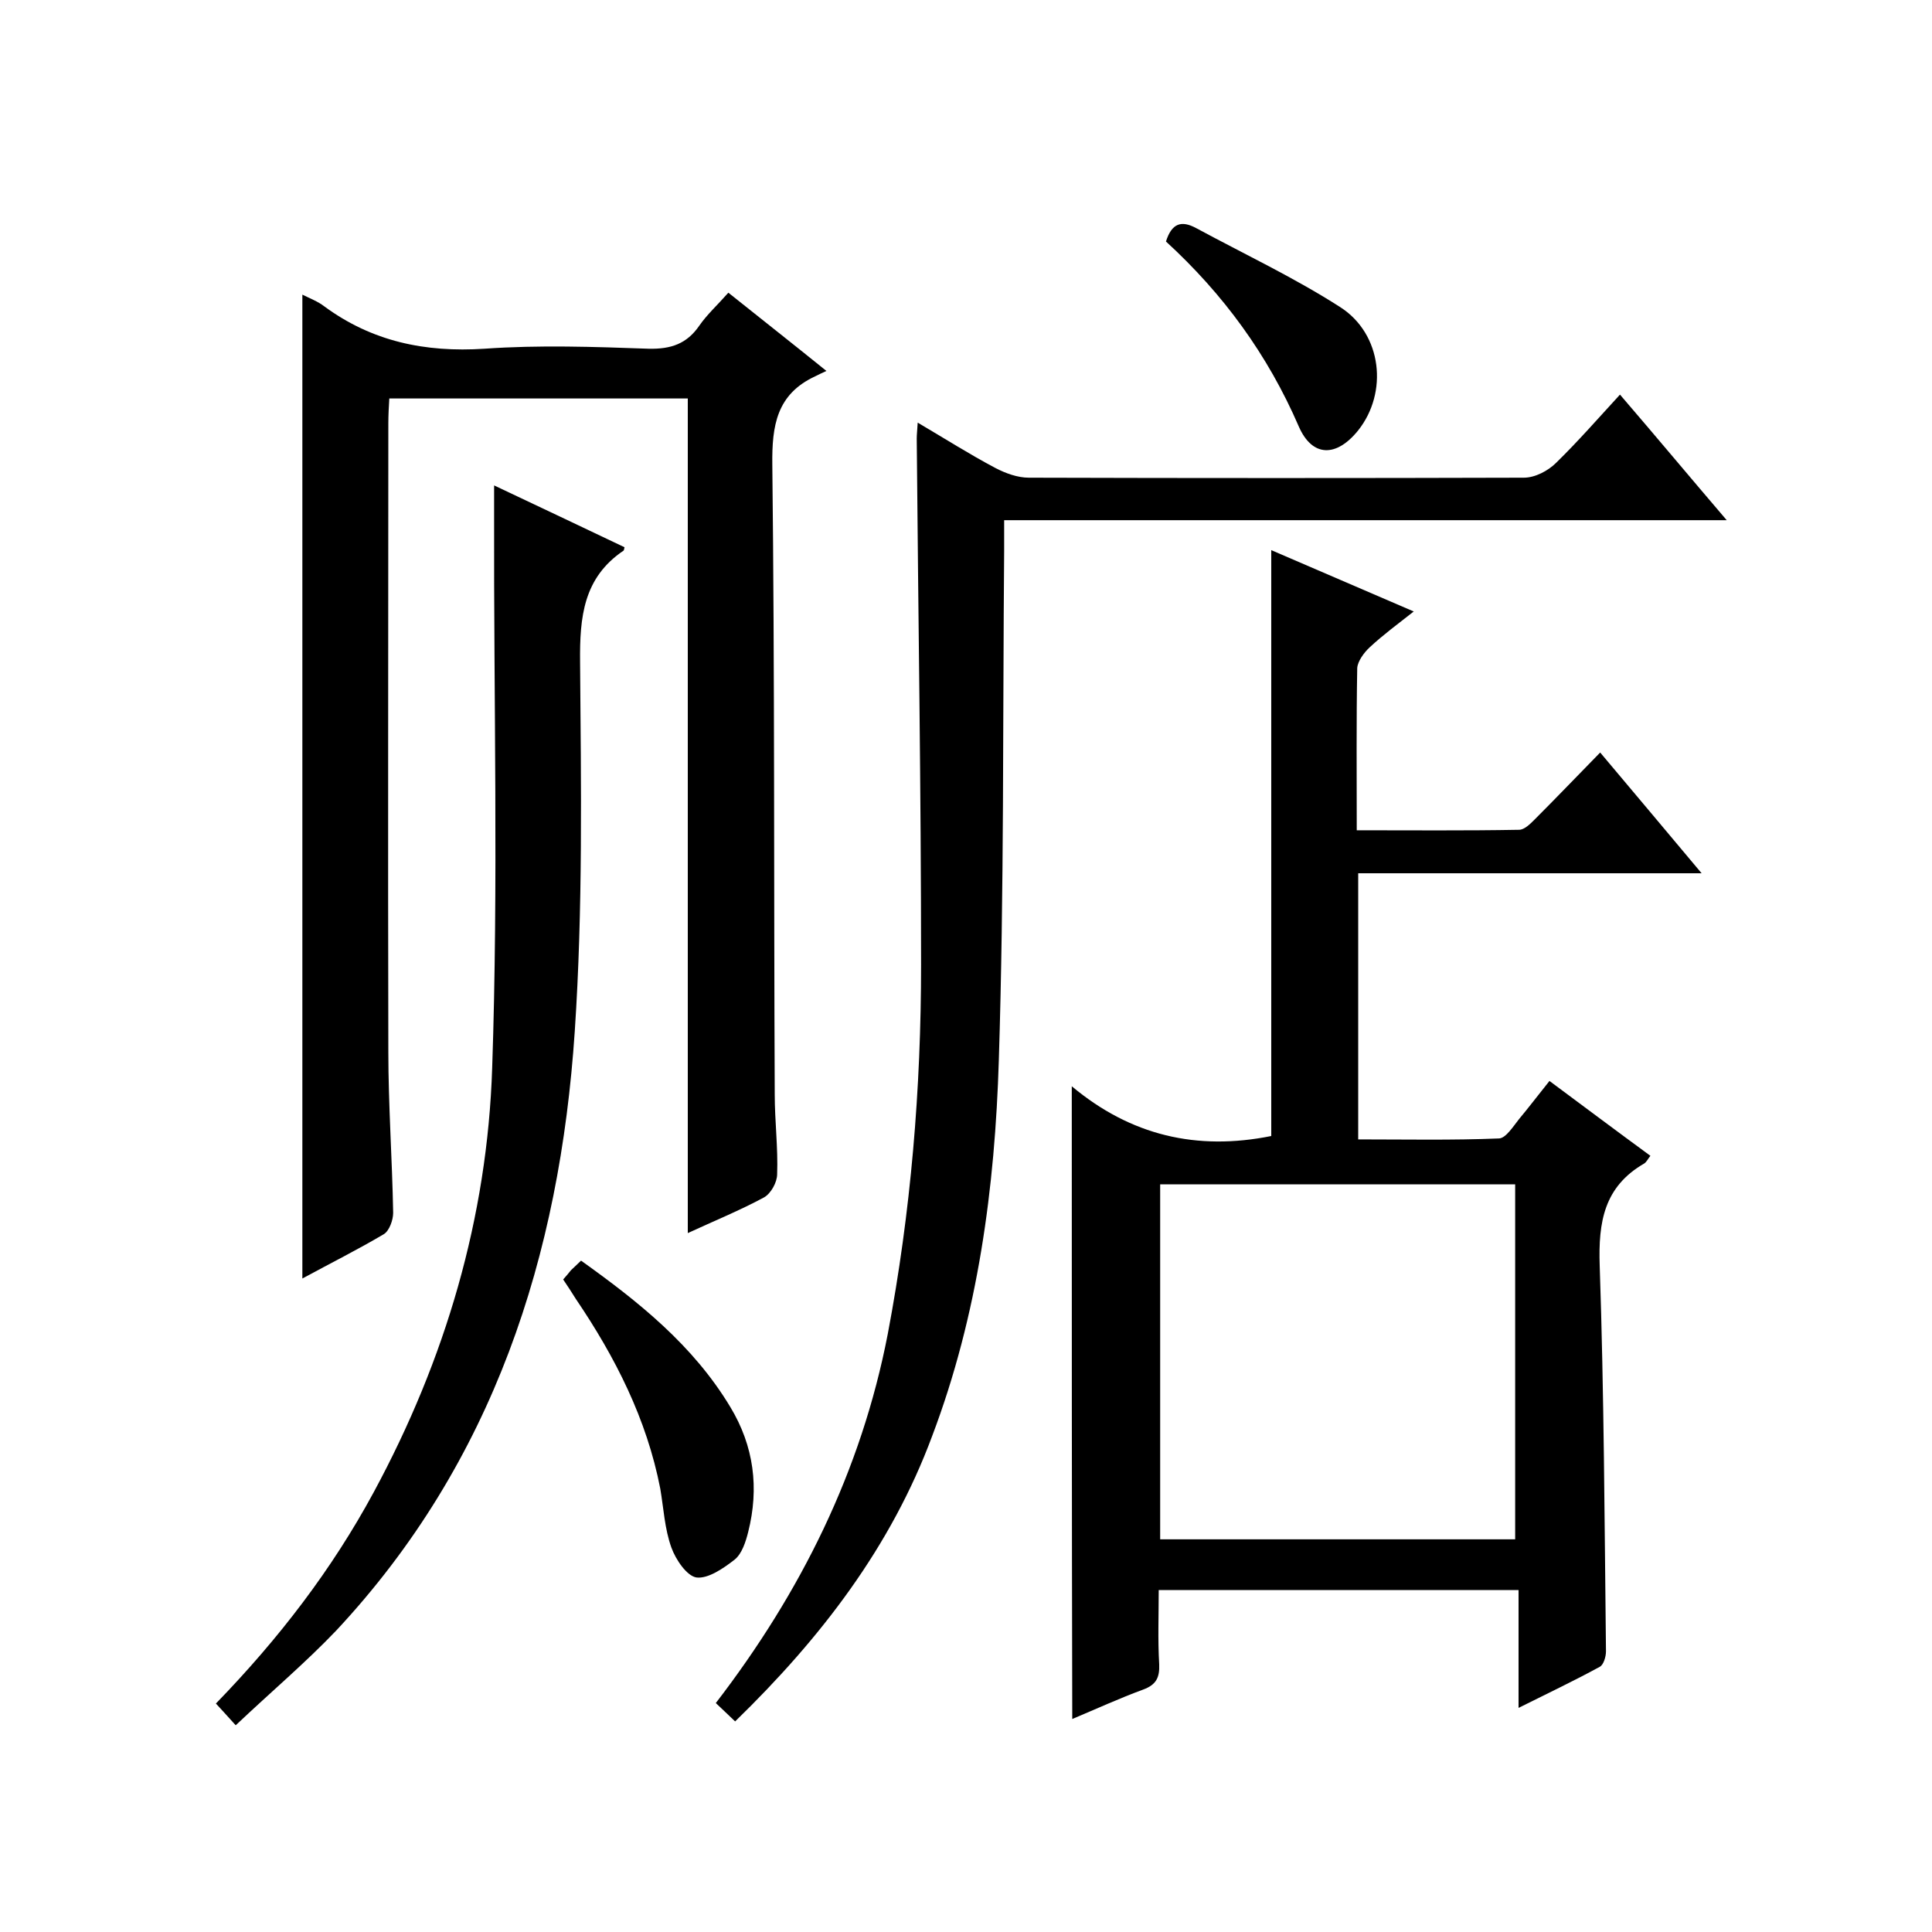 <svg enable-background="new 0 0 400 400" viewBox="0 0 400 400" xmlns="http://www.w3.org/2000/svg"><path d="m221.9 224.9c12.2 10.2 25.9 13.4 41.3 10.3 0-39.9 0-80.3 0-121.3 9.6 4.1 19.2 8.3 29.5 12.7-3.3 2.6-6.3 4.8-9.1 7.4-1.2 1.1-2.5 2.9-2.6 4.3-.2 11-.1 21.9-.1 33.6 11.4 0 22.5.1 33.6-.1 1.1 0 2.3-1.2 3.2-2.1 4.5-4.5 8.8-9 13.6-13.9 7 8.3 13.7 16.3 21 25-24.2 0-47.5 0-71.1 0v55.1c9.7 0 19.5.2 29.2-.2 1.4-.1 2.9-2.5 4.1-4 2-2.4 3.9-4.9 6.3-7.9 7 5.2 13.8 10.3 20.9 15.5-.5.6-.8 1.3-1.3 1.6-8.3 4.8-9.5 12.1-9.2 21.1.9 26.6 1 53.3 1.3 79.9 0 1.1-.5 2.8-1.3 3.2-5.3 2.9-10.8 5.5-16.8 8.5 0-8.5 0-16.2 0-24.4-24.9 0-49.5 0-74.5 0 0 5.2-.2 10.3.1 15.4.1 2.7-.6 4.2-3.3 5.2-4.9 1.8-9.7 4-14.7 6.1-.1-43.4-.1-86.6-.1-131zm18.3 20.3v73.5h73.5c0-24.7 0-49 0-73.5-24.6 0-48.9 0-73.5 0z"/><path d="m62.6 61c1.6.8 3.2 1.4 4.5 2.4 9.9 7.3 20.9 9.6 33.2 8.8 11.3-.8 22.7-.4 34 0 4.6.1 7.9-1 10.5-4.8 1.6-2.3 3.7-4.2 6-6.8 6.5 5.2 13 10.3 20.3 16.2-1.1.5-1.7.8-2.3 1.1-8 3.7-9 10.2-8.9 18.3.5 43.5.3 87 .5 130.4 0 5.5.7 11 .5 16.5 0 1.7-1.3 4-2.7 4.8-5 2.7-10.4 4.9-15.8 7.4 0-57.8 0-115.1 0-172.8-20.3 0-40.8 0-61.8 0-.1 1.7-.2 3.4-.2 5.2 0 43.3-.1 86.6 0 130 0 11.1.8 22.3 1 33.4 0 1.5-.8 3.7-1.9 4.4-5.4 3.2-11 6-16.9 9.2 0-68.2 0-135.6 0-203.7z"/><path d="m152.2 356.4c-1.6-1.5-2.8-2.7-4-3.8 17.6-22.9 30.1-48 35.6-76.4 4.8-25.3 6.9-50.8 6.9-76.5 0-36.3-.6-72.6-.9-108.9 0-.8.1-1.6.2-3.3 5.6 3.3 10.8 6.6 16.1 9.4 2.1 1.1 4.6 2 6.9 2 34.2.1 68.3.1 102.5 0 2.3 0 5-1.4 6.7-3.1 4.5-4.4 8.7-9.2 13.2-14.1 7.4 8.6 14.4 17 22.1 26-50.2 0-99.5 0-149.6 0v6.3c-.3 35.2 0 70.3-1.1 105.4-.8 26.5-4.3 52.8-13.8 77.9-8.5 22.9-23 41.8-40.8 59.1z"/><path d="m48.8 357.2c-1.8-2-2.9-3.2-4.1-4.5 13-13.4 24-27.7 32.7-43.8 14.8-27.4 23.5-56.8 24.5-87.8 1.3-38.1.3-76.3.4-114.4 0-1.8 0-3.6 0-6.2 9.3 4.4 18.2 8.6 27 12.8-.1.4-.1.6-.2.7-8.3 5.6-9.1 13.7-9 23.1.2 25.5.6 51-1.1 76.4-3.1 46.5-16.8 89.2-49.4 124.1-6.4 6.7-13.4 12.6-20.8 19.6z"/><path d="m116.6 264.9c.8-.9 1.2-1.4 1.6-1.9.6-.6 1.2-1.1 2.1-2 11.9 8.5 23.2 17.5 30.9 30.3 4.9 8.1 6 16.8 3.7 25.9-.5 2-1.3 4.5-2.8 5.7-2.3 1.8-5.5 4-7.9 3.7-2-.3-4.3-3.7-5.2-6.2-1.4-3.9-1.6-8.1-2.3-12.2-2.8-14.4-9.3-27.2-17.5-39.3-.8-1.3-1.6-2.5-2.6-4z"/><path d="m241.4 50c1.2-3.8 3.2-4.4 6.2-2.8 10 5.4 20.4 10.3 29.9 16.4 8.7 5.6 9.9 17.7 3.7 25.5-4.5 5.6-9.5 5.6-12.3-.8-6.4-14.8-15.6-27.4-27.5-38.3z"/></svg>